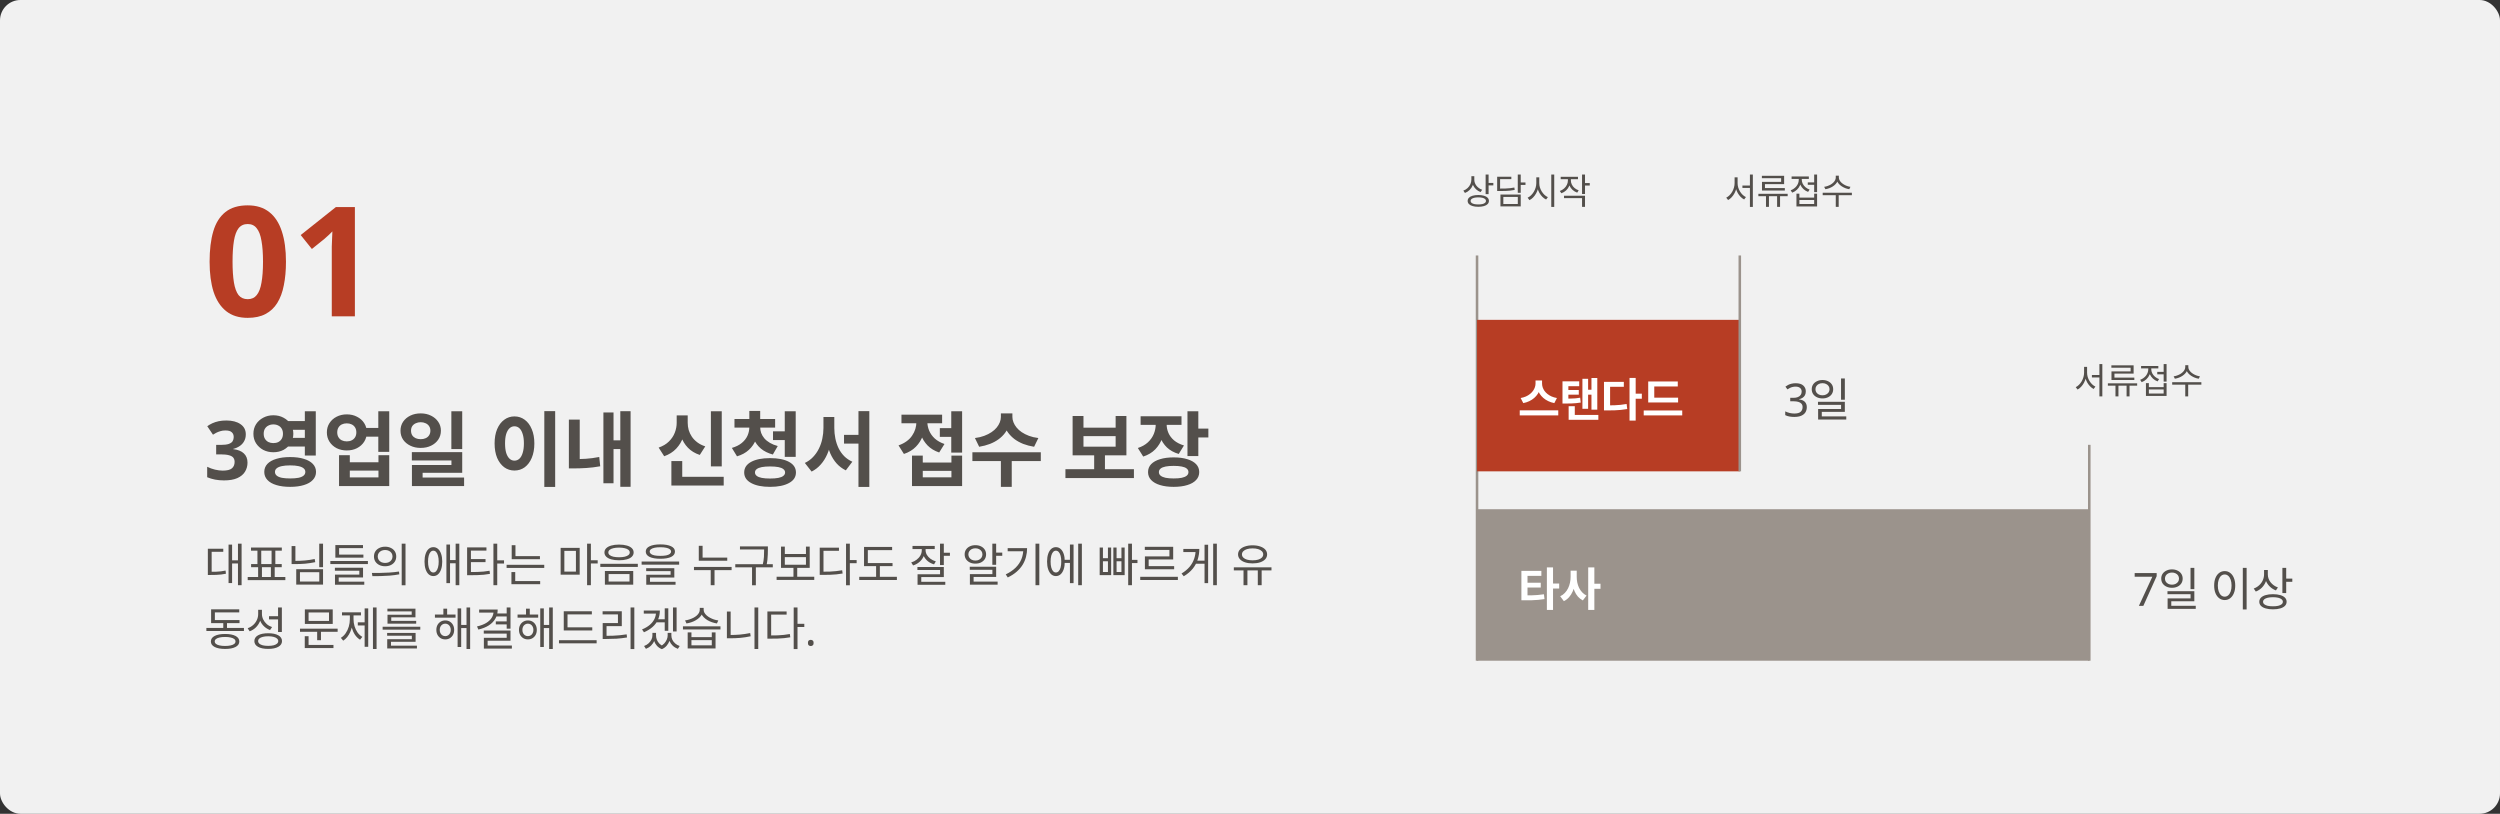 <svg width="980" height="319" viewBox="0 0 980 319" fill="none" xmlns="http://www.w3.org/2000/svg">
<rect x="0" y="0" width="980" height="319" fill="#333333" stroke="none"/>
<rect width="980" height="319" rx="8" fill="#F1F1F1"/>
<path d="M112.1 102.58C112.1 106.02 111.82 109.1 111.26 111.82C110.74 114.54 109.88 116.86 108.68 118.78C107.52 120.66 105.98 122.1 104.06 123.1C102.18 124.1 99.86 124.6 97.1 124.6C93.66 124.6 90.84 123.72 88.64 121.96C86.44 120.2 84.8 117.68 83.72 114.4C82.68 111.12 82.16 107.18 82.16 102.58C82.16 97.94 82.64 93.98 83.6 90.7C84.56 87.42 86.14 84.9 88.34 83.14C90.54 81.38 93.46 80.5 97.1 80.5C100.54 80.5 103.36 81.38 105.56 83.14C107.76 84.86 109.4 87.38 110.48 90.7C111.56 93.98 112.1 97.94 112.1 102.58ZM91.16 102.58C91.16 105.82 91.34 108.54 91.7 110.74C92.06 112.9 92.66 114.54 93.5 115.66C94.38 116.74 95.58 117.28 97.1 117.28C98.62 117.28 99.8 116.74 100.64 115.66C101.52 114.58 102.14 112.96 102.5 110.8C102.9 108.6 103.1 105.86 103.1 102.58C103.1 99.3 102.9 96.58 102.5 94.42C102.14 92.22 101.52 90.58 100.64 89.5C99.8 88.38 98.62 87.82 97.1 87.82C95.58 87.82 94.38 88.38 93.5 89.5C92.66 90.58 92.06 92.22 91.7 94.42C91.34 96.58 91.16 99.3 91.16 102.58ZM139.116 124H130.056V99.22C130.056 98.54 130.056 97.7 130.056 96.7C130.096 95.7 130.136 94.66 130.176 93.58C130.216 92.5 130.256 91.54 130.296 90.7C130.096 90.94 129.656 91.38 128.976 92.02C128.336 92.62 127.736 93.16 127.176 93.64L122.256 97.6L117.876 92.14L131.676 81.16H139.116V124Z" fill="#B73D24"/>
<path d="M96.352 170.272C96.352 171.317 96.128 172.224 95.68 172.992C95.253 173.76 94.667 174.389 93.92 174.88C93.195 175.371 92.363 175.733 91.424 175.968V176.064C93.259 176.277 94.645 176.832 95.584 177.728C96.544 178.624 97.024 179.829 97.024 181.344C97.024 182.667 96.693 183.861 96.032 184.928C95.392 185.973 94.389 186.805 93.024 187.424C91.68 188.021 89.941 188.32 87.808 188.32C86.549 188.32 85.376 188.213 84.288 188C83.2 187.787 82.176 187.477 81.216 187.072V182.976C82.197 183.467 83.221 183.84 84.288 184.096C85.376 184.352 86.379 184.48 87.296 184.48C89.024 184.48 90.229 184.181 90.912 183.584C91.616 182.987 91.968 182.144 91.968 181.056C91.968 180.416 91.808 179.883 91.488 179.456C91.168 179.008 90.603 178.677 89.792 178.464C89.003 178.229 87.893 178.112 86.464 178.112H84.736V174.4H86.496C87.904 174.4 88.971 174.272 89.696 174.016C90.443 173.739 90.944 173.376 91.2 172.928C91.477 172.459 91.616 171.925 91.616 171.328C91.616 170.517 91.36 169.888 90.848 169.44C90.357 168.971 89.525 168.736 88.352 168.736C87.627 168.736 86.965 168.832 86.368 169.024C85.771 169.195 85.227 169.408 84.736 169.664C84.267 169.92 83.851 170.165 83.488 170.4L81.248 167.072C81.845 166.645 82.507 166.261 83.232 165.92C83.979 165.579 84.8 165.312 85.696 165.12C86.592 164.928 87.595 164.832 88.704 164.832C91.051 164.832 92.907 165.312 94.272 166.272C95.659 167.211 96.352 168.544 96.352 170.272ZM112.073 165.056H120.841V168.48H112.073V165.056ZM112.073 171.648H120.841V175.04H112.073V171.648ZM107.145 162.784C108.638 162.784 109.971 163.104 111.145 163.744C112.318 164.363 113.246 165.216 113.929 166.304C114.633 167.392 114.985 168.64 114.985 170.048C114.985 171.435 114.633 172.672 113.929 173.76C113.246 174.848 112.318 175.712 111.145 176.352C109.971 176.971 108.638 177.28 107.145 177.28C105.694 177.28 104.371 176.971 103.177 176.352C102.003 175.712 101.065 174.848 100.361 173.76C99.678 172.672 99.337 171.435 99.337 170.048C99.337 168.64 99.678 167.392 100.361 166.304C101.065 165.216 102.003 164.363 103.177 163.744C104.371 163.104 105.694 162.784 107.145 162.784ZM107.145 166.368C106.441 166.368 105.801 166.517 105.225 166.816C104.649 167.093 104.19 167.509 103.849 168.064C103.529 168.597 103.369 169.259 103.369 170.048C103.369 170.795 103.529 171.445 103.849 172C104.19 172.555 104.649 172.981 105.225 173.28C105.801 173.557 106.441 173.696 107.145 173.696C107.891 173.696 108.542 173.557 109.097 173.28C109.673 172.981 110.121 172.555 110.441 172C110.761 171.445 110.921 170.795 110.921 170.048C110.921 169.259 110.761 168.597 110.441 168.064C110.121 167.509 109.673 167.093 109.097 166.816C108.542 166.517 107.891 166.368 107.145 166.368ZM119.497 161.216H123.785V178.56H119.497V161.216ZM113.737 179.168C115.827 179.168 117.619 179.403 119.113 179.872C120.627 180.32 121.801 180.981 122.633 181.856C123.465 182.731 123.881 183.776 123.881 184.992C123.881 186.208 123.465 187.253 122.633 188.128C121.801 189.024 120.627 189.696 119.113 190.144C117.619 190.613 115.827 190.848 113.737 190.848C111.646 190.848 109.843 190.613 108.329 190.144C106.814 189.696 105.641 189.024 104.809 188.128C103.998 187.253 103.593 186.208 103.593 184.992C103.593 183.776 103.998 182.731 104.809 181.856C105.641 180.981 106.814 180.32 108.329 179.872C109.843 179.403 111.646 179.168 113.737 179.168ZM113.737 182.432C112.457 182.432 111.369 182.528 110.473 182.72C109.577 182.912 108.905 183.2 108.457 183.584C108.009 183.947 107.785 184.416 107.785 184.992C107.785 185.568 108.009 186.048 108.457 186.432C108.905 186.816 109.577 187.104 110.473 187.296C111.369 187.467 112.457 187.552 113.737 187.552C115.038 187.552 116.126 187.467 117.001 187.296C117.897 187.104 118.569 186.816 119.017 186.432C119.465 186.048 119.689 185.568 119.689 184.992C119.689 184.416 119.465 183.947 119.017 183.584C118.569 183.2 117.897 182.912 117.001 182.72C116.126 182.528 115.038 182.432 113.737 182.432ZM142.758 167.744H150.182V171.168H142.758V167.744ZM135.942 162.432C137.435 162.432 138.769 162.741 139.942 163.36C141.137 163.957 142.075 164.789 142.758 165.856C143.441 166.901 143.782 168.117 143.782 169.504C143.782 170.869 143.441 172.085 142.758 173.152C142.075 174.219 141.137 175.061 139.942 175.68C138.769 176.277 137.435 176.576 135.942 176.576C134.47 176.576 133.137 176.277 131.942 175.68C130.769 175.061 129.841 174.219 129.158 173.152C128.475 172.085 128.134 170.869 128.134 169.504C128.134 168.117 128.475 166.901 129.158 165.856C129.841 164.789 130.769 163.957 131.942 163.36C133.137 162.741 134.47 162.432 135.942 162.432ZM135.942 165.952C135.217 165.952 134.566 166.091 133.99 166.368C133.435 166.645 132.998 167.051 132.678 167.584C132.358 168.117 132.198 168.757 132.198 169.504C132.198 170.229 132.358 170.859 132.678 171.392C132.998 171.925 133.435 172.331 133.99 172.608C134.566 172.885 135.217 173.024 135.942 173.024C136.667 173.024 137.307 172.885 137.862 172.608C138.438 172.331 138.886 171.925 139.206 171.392C139.526 170.859 139.686 170.229 139.686 169.504C139.686 168.757 139.526 168.117 139.206 167.584C138.886 167.051 138.438 166.645 137.862 166.368C137.307 166.091 136.667 165.952 135.942 165.952ZM148.294 161.216H152.582V177.12H148.294V161.216ZM132.902 178.432H137.126V181.216H148.358V178.432H152.582V190.528H132.902V178.432ZM137.126 184.48V187.136H148.358V184.48H137.126ZM164.9 162.048C166.436 162.048 167.79 162.347 168.964 162.944C170.158 163.52 171.097 164.32 171.78 165.344C172.484 166.347 172.836 167.509 172.836 168.832C172.836 170.155 172.484 171.328 171.78 172.352C171.097 173.355 170.158 174.144 168.964 174.72C167.79 175.296 166.436 175.584 164.9 175.584C163.406 175.584 162.062 175.296 160.868 174.72C159.673 174.144 158.724 173.355 158.02 172.352C157.337 171.328 156.996 170.155 156.996 168.832C156.996 167.509 157.337 166.336 158.02 165.312C158.724 164.288 159.673 163.488 160.868 162.912C162.062 162.336 163.406 162.048 164.9 162.048ZM164.932 165.504C164.206 165.504 163.556 165.643 162.98 165.92C162.404 166.176 161.945 166.549 161.604 167.04C161.284 167.531 161.124 168.128 161.124 168.832C161.124 169.536 161.284 170.144 161.604 170.656C161.945 171.147 162.393 171.52 162.948 171.776C163.524 172.032 164.185 172.16 164.932 172.16C165.657 172.16 166.297 172.032 166.852 171.776C167.428 171.52 167.876 171.147 168.196 170.656C168.537 170.144 168.708 169.536 168.708 168.832C168.708 168.128 168.537 167.531 168.196 167.04C167.876 166.549 167.428 166.176 166.852 165.92C166.276 165.643 165.636 165.504 164.932 165.504ZM176.932 161.216H181.188V176.032H176.932V161.216ZM161.444 177.248H181.188V185.344H165.668V188.96H161.476V182.272H176.964V180.512H161.444V177.248ZM161.476 187.2H181.924V190.528H161.476V187.2ZM213.37 161.152H217.626V190.88H213.37V161.152ZM201.658 163.232C203.172 163.232 204.516 163.669 205.69 164.544C206.863 165.397 207.78 166.624 208.442 168.224C209.124 169.803 209.466 171.669 209.466 173.824C209.466 176 209.124 177.888 208.442 179.488C207.78 181.067 206.863 182.293 205.69 183.168C204.516 184.021 203.172 184.448 201.658 184.448C200.164 184.448 198.831 184.021 197.658 183.168C196.484 182.293 195.556 181.067 194.874 179.488C194.212 177.888 193.882 176 193.882 173.824C193.882 171.669 194.212 169.803 194.874 168.224C195.556 166.624 196.484 165.397 197.658 164.544C198.831 163.669 200.164 163.232 201.658 163.232ZM201.658 167.104C200.932 167.104 200.292 167.36 199.738 167.872C199.183 168.384 198.746 169.141 198.426 170.144C198.127 171.125 197.978 172.352 197.978 173.824C197.978 175.275 198.127 176.512 198.426 177.536C198.746 178.539 199.183 179.296 199.738 179.808C200.292 180.32 200.932 180.576 201.658 180.576C202.404 180.576 203.055 180.32 203.61 179.808C204.164 179.296 204.591 178.539 204.89 177.536C205.21 176.512 205.37 175.275 205.37 173.824C205.37 172.352 205.21 171.125 204.89 170.144C204.591 169.141 204.164 168.384 203.61 167.872C203.055 167.36 202.404 167.104 201.658 167.104ZM243.159 161.184H247.191V190.816H243.159V161.184ZM239.287 172.608H244.215V176.032H239.287V172.608ZM236.535 161.696H240.503V189.44H236.535V161.696ZM222.999 164.48H227.255V181.6H222.999V164.48ZM222.999 179.968H225.047C226.476 179.968 228.012 179.925 229.655 179.84C231.319 179.733 233.068 179.499 234.903 179.136L235.287 182.784C233.367 183.125 231.554 183.349 229.847 183.456C228.14 183.563 226.54 183.616 225.047 183.616H222.999V179.968ZM278.669 161.216H282.925V182.816H278.669V161.216ZM263.181 186.912H283.693V190.336H263.181V186.912ZM263.181 180.736H267.437V188.672H263.181V180.736ZM265.261 162.848H268.781V165.728C268.781 167.648 268.472 169.483 267.853 171.232C267.256 172.981 266.338 174.517 265.101 175.84C263.864 177.163 262.285 178.165 260.365 178.848L258.189 175.456C259.853 174.88 261.197 174.08 262.221 173.056C263.266 172.032 264.034 170.88 264.525 169.6C265.016 168.32 265.261 167.029 265.261 165.728V162.848ZM266.125 162.848H269.581V165.728C269.581 166.688 269.709 167.637 269.965 168.576C270.242 169.493 270.658 170.368 271.213 171.2C271.768 172.011 272.482 172.747 273.357 173.408C274.232 174.069 275.266 174.592 276.461 174.976L274.317 178.336C272.44 177.717 270.893 176.779 269.677 175.52C268.461 174.261 267.565 172.789 266.989 171.104C266.413 169.419 266.125 167.627 266.125 165.728V162.848ZM293.739 166.4H297.195V167.456C297.195 169.184 296.896 170.816 296.299 172.352C295.701 173.888 294.784 175.221 293.547 176.352C292.331 177.483 290.784 178.325 288.907 178.88L286.891 175.584C288.491 175.115 289.792 174.464 290.795 173.632C291.819 172.779 292.565 171.819 293.035 170.752C293.504 169.664 293.739 168.565 293.739 167.456V166.4ZM294.539 166.4H297.995V167.456C297.995 168.224 298.123 168.981 298.379 169.728C298.656 170.475 299.072 171.179 299.627 171.84C300.203 172.501 300.928 173.088 301.803 173.6C302.677 174.112 303.701 174.528 304.875 174.848L302.955 178.176C301.077 177.664 299.509 176.885 298.251 175.84C297.013 174.773 296.085 173.515 295.467 172.064C294.848 170.613 294.539 169.077 294.539 167.456V166.4ZM287.915 164.256H303.851V167.616H287.915V164.256ZM293.739 161.088H297.995V165.6H293.739V161.088ZM303.019 169.088H308.651V172.512H303.019V169.088ZM307.627 161.216H311.915V179.104H307.627V161.216ZM301.867 179.584C305.003 179.584 307.477 180.075 309.291 181.056C311.104 182.037 312.011 183.424 312.011 185.216C312.011 186.987 311.104 188.363 309.291 189.344C307.477 190.347 305.003 190.848 301.867 190.848C298.731 190.848 296.256 190.347 294.443 189.344C292.629 188.363 291.723 186.987 291.723 185.216C291.723 183.424 292.629 182.037 294.443 181.056C296.256 180.075 298.731 179.584 301.867 179.584ZM301.867 182.848C300.587 182.848 299.499 182.933 298.603 183.104C297.728 183.275 297.067 183.541 296.619 183.904C296.171 184.245 295.947 184.683 295.947 185.216C295.947 185.728 296.171 186.165 296.619 186.528C297.067 186.891 297.728 187.157 298.603 187.328C299.499 187.499 300.587 187.584 301.867 187.584C303.168 187.584 304.256 187.499 305.131 187.328C306.005 187.157 306.656 186.891 307.083 186.528C307.531 186.165 307.755 185.728 307.755 185.216C307.755 184.683 307.531 184.245 307.083 183.904C306.656 183.541 306.005 183.275 305.131 183.104C304.256 182.933 303.168 182.848 301.867 182.848ZM330.856 170.464H338.664V173.888H330.856V170.464ZM322.792 163.456H326.216V167.776C326.216 169.632 326.056 171.435 325.736 173.184C325.416 174.933 324.925 176.565 324.264 178.08C323.603 179.595 322.76 180.928 321.736 182.08C320.733 183.232 319.539 184.16 318.152 184.864L315.496 181.472C316.755 180.875 317.832 180.096 318.728 179.136C319.645 178.176 320.403 177.088 321 175.872C321.619 174.635 322.067 173.333 322.344 171.968C322.643 170.581 322.792 169.184 322.792 167.776V163.456ZM323.656 163.456H327.048V167.776C327.048 169.163 327.187 170.539 327.464 171.904C327.741 173.248 328.157 174.507 328.712 175.68C329.288 176.853 330.024 177.899 330.92 178.816C331.816 179.712 332.883 180.437 334.12 180.992L331.56 184.384C330.173 183.701 328.979 182.805 327.976 181.696C326.973 180.565 326.152 179.275 325.512 177.824C324.893 176.373 324.424 174.795 324.104 173.088C323.805 171.381 323.656 169.611 323.656 167.776V163.456ZM336.52 161.152H340.776V190.88H336.52V161.152ZM368.414 167.84H374.014V171.264H368.414V167.84ZM372.894 161.216H377.15V177.408H372.894V161.216ZM357.502 178.592H361.726V181.312H372.958V178.592H377.15V190.528H357.502V178.592ZM361.726 184.576V187.104H372.958V184.576H361.726ZM359.23 163.488H362.686V165.376C362.686 167.232 362.387 169.003 361.79 170.688C361.193 172.373 360.275 173.845 359.038 175.104C357.822 176.363 356.254 177.312 354.334 177.952L352.222 174.592C353.438 174.165 354.483 173.632 355.358 172.992C356.254 172.352 356.979 171.616 357.534 170.784C358.11 169.952 358.537 169.077 358.814 168.16C359.091 167.243 359.23 166.315 359.23 165.376V163.488ZM360.126 163.488H363.518V165.344C363.518 166.496 363.753 167.648 364.222 168.8C364.691 169.931 365.417 170.955 366.398 171.872C367.401 172.789 368.681 173.515 370.238 174.048L368.158 177.376C366.323 176.757 364.809 175.84 363.614 174.624C362.441 173.408 361.566 172 360.99 170.4C360.414 168.8 360.126 167.115 360.126 165.344V163.488ZM353.374 162.56H369.31V165.92H353.374V162.56ZM392.347 162.048H396.059V163.456C396.059 164.587 395.878 165.685 395.515 166.752C395.174 167.797 394.662 168.779 393.979 169.696C393.297 170.613 392.465 171.435 391.483 172.16C390.502 172.885 389.361 173.504 388.059 174.016C386.779 174.507 385.371 174.88 383.835 175.136L382.171 171.712C383.537 171.541 384.753 171.253 385.819 170.848C386.907 170.443 387.857 169.963 388.667 169.408C389.499 168.853 390.182 168.245 390.715 167.584C391.249 166.923 391.654 166.24 391.931 165.536C392.209 164.832 392.347 164.139 392.347 163.456V162.048ZM393.147 162.048H396.859V163.456C396.859 164.139 396.998 164.832 397.275 165.536C397.553 166.24 397.958 166.923 398.491 167.584C399.025 168.245 399.697 168.853 400.507 169.408C401.339 169.963 402.289 170.443 403.355 170.848C404.443 171.253 405.67 171.541 407.035 171.712L405.371 175.136C403.814 174.88 402.395 174.507 401.115 174.016C399.835 173.504 398.705 172.885 397.723 172.16C396.742 171.413 395.91 170.581 395.227 169.664C394.545 168.747 394.022 167.765 393.659 166.72C393.318 165.675 393.147 164.587 393.147 163.456V162.048ZM392.347 179.968H396.603V190.848H392.347V179.968ZM381.179 177.28H407.995V180.736H381.179V177.28ZM417.649 183.936H444.497V187.392H417.649V183.936ZM428.913 177.6H433.137V184.768H428.913V177.6ZM420.465 163.072H424.721V167.648H437.329V163.072H441.553V178.496H420.465V163.072ZM424.721 170.976V175.104H437.329V170.976H424.721ZM453.039 164.512H456.527V166.368C456.527 168.245 456.218 170.027 455.599 171.712C455.002 173.397 454.084 174.88 452.847 176.16C451.61 177.419 450.042 178.357 448.143 178.976L446.031 175.616C447.652 175.083 448.975 174.336 449.999 173.376C451.044 172.395 451.812 171.296 452.303 170.08C452.794 168.843 453.039 167.605 453.039 166.368V164.512ZM453.903 164.512H457.327V166.368C457.327 167.52 457.562 168.64 458.031 169.728C458.5 170.795 459.226 171.755 460.207 172.608C461.21 173.461 462.511 174.133 464.111 174.624L462.063 177.952C460.186 177.397 458.639 176.544 457.423 175.392C456.228 174.219 455.343 172.864 454.767 171.328C454.191 169.771 453.903 168.117 453.903 166.368V164.512ZM447.119 163.168H463.151V166.56H447.119V163.168ZM465.487 161.216H469.743V178.784H465.487V161.216ZM468.591 168H473.679V171.488H468.591V168ZM460.079 179.296C462.148 179.296 463.93 179.531 465.423 180C466.916 180.448 468.068 181.099 468.879 181.952C469.69 182.805 470.095 183.84 470.095 185.056C470.095 186.272 469.69 187.307 468.879 188.16C468.068 189.035 466.916 189.696 465.423 190.144C463.93 190.613 462.148 190.848 460.079 190.848C458.031 190.848 456.25 190.613 454.735 190.144C453.242 189.696 452.079 189.035 451.247 188.16C450.436 187.307 450.031 186.272 450.031 185.056C450.031 183.84 450.436 182.805 451.247 181.952C452.079 181.099 453.242 180.448 454.735 180C456.25 179.531 458.031 179.296 460.079 179.296ZM460.079 182.624C458.82 182.624 457.764 182.709 456.911 182.88C456.058 183.051 455.407 183.317 454.959 183.68C454.511 184.043 454.287 184.501 454.287 185.056C454.287 185.632 454.511 186.101 454.959 186.464C455.407 186.827 456.058 187.104 456.911 187.296C457.764 187.467 458.82 187.552 460.079 187.552C461.338 187.552 462.394 187.467 463.247 187.296C464.122 187.104 464.772 186.827 465.199 186.464C465.647 186.101 465.871 185.632 465.871 185.056C465.871 184.501 465.647 184.043 465.199 183.68C464.772 183.317 464.122 183.051 463.247 182.88C462.394 182.709 461.338 182.624 460.079 182.624Z" fill="#534F4B"/>
<path d="M93.284 213.114H94.706V229.404H93.284V213.114ZM90.53 219.648H93.662V220.872H90.53V219.648ZM89.594 213.474H90.98V228.558H89.594V213.474ZM81.476 224.13H82.538C83.342 224.13 84.068 224.124 84.716 224.112C85.376 224.088 86 224.04 86.588 223.968C87.188 223.896 87.8 223.794 88.424 223.662L88.568 224.904C87.92 225.036 87.29 225.138 86.678 225.21C86.078 225.282 85.442 225.33 84.77 225.354C84.11 225.378 83.366 225.39 82.538 225.39H81.476V224.13ZM81.476 215.094H87.524V216.318H82.97V224.706H81.476V215.094ZM101.185 221.934H102.679V226.578H101.185V221.934ZM106.189 221.952H107.683V226.596H106.189V221.952ZM97.099 226.182H111.859V227.424H97.099V226.182ZM98.395 214.626H110.473V215.85H98.395V214.626ZM98.431 221.124H110.437V222.348H98.431V221.124ZM100.915 215.616H102.409V221.376H100.915V215.616ZM106.459 215.616H107.935V221.376H106.459V215.616ZM125.141 213.114H126.635V222.33H125.141V213.114ZM114.305 214.068H115.799V220.692H114.305V214.068ZM114.305 219.864H115.619C116.987 219.864 118.295 219.81 119.543 219.702C120.791 219.594 122.063 219.402 123.359 219.126L123.575 220.368C122.231 220.644 120.923 220.842 119.651 220.962C118.379 221.07 117.035 221.124 115.619 221.124H114.305V219.864ZM116.123 223.122H126.635V229.17H116.123V223.122ZM125.159 224.31H117.581V227.964H125.159V224.31ZM129.496 219.918H144.22V221.124H129.496V219.918ZM131.458 217.398H142.456V218.604H131.458V217.398ZM131.458 213.654H142.294V214.86H132.934V218.352H131.458V213.654ZM131.278 222.546H142.312V226.362H132.772V228.414H131.314V225.246H140.854V223.716H131.278V222.546ZM131.314 228.018H142.798V229.206H131.314V228.018ZM150.968 214.302C151.82 214.302 152.57 214.464 153.218 214.788C153.878 215.1 154.394 215.544 154.766 216.12C155.138 216.696 155.324 217.368 155.324 218.136C155.324 218.892 155.138 219.564 154.766 220.152C154.394 220.728 153.878 221.178 153.218 221.502C152.57 221.814 151.82 221.97 150.968 221.97C150.128 221.97 149.378 221.814 148.718 221.502C148.058 221.178 147.536 220.728 147.152 220.152C146.78 219.564 146.594 218.892 146.594 218.136C146.594 217.368 146.78 216.696 147.152 216.12C147.536 215.544 148.058 215.1 148.718 214.788C149.378 214.464 150.128 214.302 150.968 214.302ZM150.968 215.598C150.416 215.598 149.918 215.706 149.474 215.922C149.042 216.126 148.7 216.42 148.448 216.804C148.196 217.188 148.07 217.632 148.07 218.136C148.07 218.64 148.196 219.084 148.448 219.468C148.7 219.852 149.042 220.152 149.474 220.368C149.918 220.572 150.416 220.674 150.968 220.674C151.532 220.674 152.03 220.572 152.462 220.368C152.894 220.152 153.236 219.852 153.488 219.468C153.74 219.084 153.866 218.64 153.866 218.136C153.866 217.632 153.74 217.188 153.488 216.804C153.236 216.42 152.894 216.126 152.462 215.922C152.03 215.706 151.532 215.598 150.968 215.598ZM157.466 213.114H158.96V229.422H157.466V213.114ZM145.982 225.858L145.784 224.598C146.78 224.598 147.872 224.592 149.06 224.58C150.248 224.556 151.472 224.508 152.732 224.436C154.004 224.352 155.228 224.22 156.404 224.04L156.53 225.138C155.306 225.366 154.064 225.534 152.804 225.642C151.556 225.738 150.35 225.798 149.186 225.822C148.022 225.846 146.954 225.858 145.982 225.858ZM169.863 214.482C170.571 214.482 171.183 214.71 171.699 215.166C172.227 215.622 172.635 216.276 172.923 217.128C173.211 217.98 173.355 218.982 173.355 220.134C173.355 221.298 173.211 222.306 172.923 223.158C172.635 224.01 172.227 224.67 171.699 225.138C171.183 225.594 170.571 225.822 169.863 225.822C169.179 225.822 168.573 225.594 168.045 225.138C167.529 224.67 167.127 224.01 166.839 223.158C166.551 222.306 166.407 221.298 166.407 220.134C166.407 218.982 166.551 217.98 166.839 217.128C167.127 216.276 167.529 215.622 168.045 215.166C168.573 214.71 169.179 214.482 169.863 214.482ZM169.863 215.868C169.443 215.868 169.077 216.042 168.765 216.39C168.453 216.738 168.213 217.23 168.045 217.866C167.877 218.502 167.793 219.258 167.793 220.134C167.793 221.01 167.877 221.772 168.045 222.42C168.213 223.056 168.453 223.548 168.765 223.896C169.077 224.244 169.443 224.418 169.863 224.418C170.295 224.418 170.667 224.244 170.979 223.896C171.291 223.548 171.531 223.056 171.699 222.42C171.879 221.772 171.969 221.01 171.969 220.134C171.969 219.258 171.879 218.502 171.699 217.866C171.531 217.23 171.291 216.738 170.979 216.39C170.667 216.042 170.295 215.868 169.863 215.868ZM178.611 213.114H180.051V229.404H178.611V213.114ZM176.019 219.558H179.151V220.8H176.019V219.558ZM174.993 213.456H176.415V228.576H174.993V213.456ZM183.109 224.238H184.387C185.383 224.238 186.295 224.226 187.123 224.202C187.951 224.178 188.749 224.13 189.517 224.058C190.297 223.986 191.095 223.878 191.911 223.734L192.055 224.958C191.227 225.102 190.417 225.216 189.625 225.3C188.833 225.372 188.011 225.42 187.159 225.444C186.319 225.468 185.395 225.48 184.387 225.48H183.109V224.238ZM183.109 214.59H190.687V215.832H184.603V224.67H183.109V214.59ZM184.225 219.162H190.327V220.368H184.225V219.162ZM193.423 213.114H194.917V229.404H193.423V213.114ZM194.575 219.648H197.581V220.908H194.575V219.648ZM200.586 218.01H211.656V219.216H200.586V218.01ZM198.588 221.394H213.348V222.618H198.588V221.394ZM200.586 213.708H202.062V218.622H200.586V213.708ZM200.478 227.784H211.746V229.008H200.478V227.784ZM200.478 224.256H201.972V228.108H200.478V224.256ZM219.768 214.752H227.238V225.264H219.768V214.752ZM225.762 215.94H221.226V224.058H225.762V215.94ZM230.136 213.114H231.63V229.404H230.136V213.114ZM231.288 219.612H234.294V220.872H231.288V219.612ZM242.663 213.474C243.839 213.474 244.853 213.6 245.705 213.852C246.569 214.092 247.229 214.44 247.685 214.896C248.153 215.352 248.387 215.91 248.387 216.57C248.387 217.206 248.153 217.758 247.685 218.226C247.229 218.682 246.569 219.03 245.705 219.27C244.853 219.51 243.839 219.63 242.663 219.63C241.499 219.63 240.485 219.51 239.621 219.27C238.769 219.03 238.109 218.682 237.641 218.226C237.173 217.758 236.939 217.206 236.939 216.57C236.939 215.91 237.173 215.352 237.641 214.896C238.109 214.44 238.769 214.092 239.621 213.852C240.485 213.6 241.499 213.474 242.663 213.474ZM242.663 214.662C241.811 214.662 241.067 214.74 240.431 214.896C239.807 215.04 239.321 215.256 238.973 215.544C238.637 215.82 238.469 216.162 238.469 216.57C238.469 216.954 238.637 217.29 238.973 217.578C239.321 217.854 239.807 218.07 240.431 218.226C241.067 218.37 241.811 218.442 242.663 218.442C243.527 218.442 244.271 218.37 244.895 218.226C245.531 218.07 246.017 217.854 246.353 217.578C246.689 217.29 246.857 216.954 246.857 216.57C246.857 216.162 246.689 215.82 246.353 215.544C246.017 215.256 245.531 215.04 244.895 214.896C244.271 214.74 243.527 214.662 242.663 214.662ZM237.119 223.824H248.225V229.188H237.119V223.824ZM246.767 225.03H238.577V227.964H246.767V225.03ZM235.319 221.016H250.025V222.24H235.319V221.016ZM258.861 213.402C260.661 213.402 262.065 213.648 263.073 214.14C264.081 214.62 264.585 215.31 264.585 216.21C264.585 217.122 264.081 217.824 263.073 218.316C262.065 218.796 260.661 219.036 258.861 219.036C257.073 219.036 255.669 218.796 254.649 218.316C253.641 217.824 253.137 217.122 253.137 216.21C253.137 215.31 253.641 214.62 254.649 214.14C255.669 213.648 257.073 213.402 258.861 213.402ZM258.861 214.518C257.985 214.518 257.235 214.584 256.611 214.716C255.987 214.848 255.507 215.04 255.171 215.292C254.847 215.544 254.685 215.85 254.685 216.21C254.685 216.57 254.847 216.882 255.171 217.146C255.507 217.398 255.987 217.59 256.611 217.722C257.235 217.842 257.985 217.902 258.861 217.902C259.749 217.902 260.505 217.842 261.129 217.722C261.753 217.59 262.227 217.398 262.551 217.146C262.887 216.882 263.055 216.57 263.055 216.21C263.055 215.85 262.887 215.544 262.551 215.292C262.227 215.04 261.753 214.848 261.129 214.716C260.505 214.584 259.749 214.518 258.861 214.518ZM251.517 220.134H266.223V221.34H251.517V220.134ZM253.299 222.726H264.333V226.398H254.793V228.36H253.335V225.3H262.875V223.878H253.299V222.726ZM253.335 228.054H264.819V229.224H253.335V228.054ZM273.922 218.586H285.082V219.81H273.922V218.586ZM272.032 222.24H286.792V223.482H272.032V222.24ZM278.602 222.906H280.096V229.404H278.602V222.906ZM273.922 213.942H275.416V219.18H273.922V213.942ZM290.066 214.176H300.254V215.382H290.066V214.176ZM288.23 221.16H302.936V222.402H288.23V221.16ZM294.8 221.988H296.294V229.422H294.8V221.988ZM299.534 214.176H301.01V215.598C301.01 216.162 300.998 216.756 300.974 217.38C300.962 218.004 300.914 218.694 300.83 219.45C300.746 220.194 300.602 221.022 300.398 221.934L298.904 221.736C299.228 220.428 299.414 219.282 299.462 218.298C299.51 217.314 299.534 216.414 299.534 215.598V214.176ZM304.429 226.092H319.189V227.334H304.429V226.092ZM311.035 222.186H312.511V226.452H311.035V222.186ZM306.157 214.266H307.651V217.164H315.931V214.266H317.407V222.6H306.157V214.266ZM307.651 218.388V221.376H315.931V218.388H307.651ZM331.644 213.114H333.138V229.422H331.644V213.114ZM332.796 219.54H335.802V220.782H332.796V219.54ZM321.33 224.094H322.608C323.604 224.094 324.516 224.082 325.344 224.058C326.184 224.022 326.988 223.962 327.756 223.878C328.536 223.794 329.328 223.68 330.132 223.536L330.312 224.814C329.472 224.958 328.656 225.072 327.864 225.156C327.084 225.24 326.268 225.294 325.416 225.318C324.564 225.342 323.628 225.354 322.608 225.354H321.33V224.094ZM321.33 214.698H328.872V215.922H322.806V224.67H321.33V214.698ZM338.698 220.728H349.876V221.934H338.698V220.728ZM336.826 226.11H351.586V227.352H336.826V226.11ZM343.432 221.25H344.908V226.596H343.432V221.25ZM338.698 214.41H349.714V215.652H340.192V221.268H338.698V214.41ZM361.337 214.392H362.543V215.688C362.543 216.624 362.351 217.488 361.967 218.28C361.583 219.072 361.043 219.762 360.347 220.35C359.663 220.926 358.859 221.358 357.935 221.646L357.197 220.476C358.025 220.224 358.745 219.858 359.357 219.378C359.981 218.898 360.467 218.34 360.815 217.704C361.163 217.068 361.337 216.396 361.337 215.688V214.392ZM361.607 214.392H362.831V215.67C362.831 216.306 362.999 216.918 363.335 217.506C363.671 218.082 364.139 218.592 364.739 219.036C365.339 219.48 366.041 219.822 366.845 220.062L366.143 221.232C365.231 220.968 364.433 220.566 363.749 220.026C363.077 219.474 362.549 218.826 362.165 218.082C361.793 217.338 361.607 216.534 361.607 215.67V214.392ZM357.701 214.014H366.413V215.238H357.701V214.014ZM368.483 213.114H369.977V221.502H368.483V213.114ZM369.311 216.66H372.371V217.884H369.311V216.66ZM359.627 222.276H369.977V226.218H361.139V228.72H359.681V225.102H368.501V223.446H359.627V222.276ZM359.681 228.072H370.553V229.242H359.681V228.072ZM388.997 213.114H390.491V221.394H388.997V213.114ZM389.825 216.624H392.885V217.866H389.825V216.624ZM380.141 222.168H390.491V226.164H381.653V228.612H380.195V225.048H389.015V223.356H380.141V222.168ZM380.195 227.982H391.067V229.188H380.195V227.982ZM382.355 213.708C383.171 213.708 383.891 213.858 384.515 214.158C385.151 214.458 385.649 214.884 386.009 215.436C386.369 215.976 386.549 216.606 386.549 217.326C386.549 218.034 386.369 218.664 386.009 219.216C385.649 219.756 385.151 220.182 384.515 220.494C383.891 220.794 383.171 220.944 382.355 220.944C381.551 220.944 380.831 220.794 380.195 220.494C379.559 220.182 379.055 219.756 378.683 219.216C378.323 218.664 378.143 218.028 378.143 217.308C378.143 216.6 378.323 215.976 378.683 215.436C379.055 214.884 379.559 214.458 380.195 214.158C380.831 213.858 381.551 213.708 382.355 213.708ZM382.355 214.932C381.827 214.932 381.353 215.034 380.933 215.238C380.525 215.442 380.201 215.724 379.961 216.084C379.721 216.432 379.601 216.846 379.601 217.326C379.601 217.794 379.721 218.208 379.961 218.568C380.201 218.928 380.525 219.216 380.933 219.432C381.353 219.636 381.827 219.738 382.355 219.738C382.883 219.738 383.351 219.636 383.759 219.432C384.179 219.216 384.509 218.928 384.749 218.568C384.989 218.208 385.109 217.794 385.109 217.326C385.109 216.846 384.989 216.432 384.749 216.084C384.509 215.724 384.179 215.442 383.759 215.238C383.351 215.034 382.883 214.932 382.355 214.932ZM405.916 213.114H407.41V229.404H405.916V213.114ZM401.146 214.878H402.622C402.622 216.054 402.478 217.188 402.19 218.28C401.914 219.372 401.476 220.41 400.876 221.394C400.276 222.366 399.496 223.272 398.536 224.112C397.576 224.952 396.412 225.702 395.044 226.362L394.252 225.156C395.824 224.4 397.12 223.518 398.14 222.51C399.16 221.502 399.916 220.38 400.408 219.144C400.9 217.896 401.146 216.552 401.146 215.112V214.878ZM395.008 214.878H401.776V216.084H395.008V214.878ZM416.858 219.45H419.918V220.674H416.858V219.45ZM422.654 213.114H424.094V229.404H422.654V213.114ZM419.414 213.456H420.836V228.576H419.414V213.456ZM413.906 214.482C414.614 214.482 415.226 214.71 415.742 215.166C416.27 215.622 416.678 216.276 416.966 217.128C417.254 217.98 417.398 218.982 417.398 220.134C417.398 221.298 417.254 222.306 416.966 223.158C416.678 224.01 416.27 224.67 415.742 225.138C415.226 225.594 414.614 225.822 413.906 225.822C413.222 225.822 412.616 225.594 412.088 225.138C411.572 224.67 411.17 224.01 410.882 223.158C410.594 222.306 410.45 221.298 410.45 220.134C410.45 218.982 410.594 217.98 410.882 217.128C411.17 216.276 411.572 215.622 412.088 215.166C412.616 214.71 413.222 214.482 413.906 214.482ZM413.906 215.868C413.486 215.868 413.12 216.042 412.808 216.39C412.496 216.738 412.256 217.23 412.088 217.866C411.92 218.502 411.836 219.258 411.836 220.134C411.836 221.01 411.92 221.772 412.088 222.42C412.256 223.056 412.496 223.548 412.808 223.896C413.12 224.244 413.486 224.418 413.906 224.418C414.338 224.418 414.71 224.244 415.022 223.896C415.346 223.548 415.592 223.056 415.76 222.42C415.928 221.772 416.012 221.01 416.012 220.134C416.012 219.258 415.928 218.502 415.76 217.866C415.592 217.23 415.346 216.738 415.022 216.39C414.71 216.042 414.338 215.868 413.906 215.868ZM442.251 213.114H443.727V229.404H442.251V213.114ZM442.881 219.468H445.887V220.728H442.881V219.468ZM431.073 214.626H432.351V218.802H434.313V214.626H435.573V225.462H431.073V214.626ZM432.351 220.008V224.22H434.313V220.008H432.351ZM436.437 214.626H437.697V218.802H439.605V214.626H440.865V225.462H436.437V214.626ZM437.697 220.008V224.22H439.605V220.008H437.697ZM446.965 226.11H461.725V227.352H446.965V226.11ZM448.765 214.356H459.889V219.306H450.277V222.546H448.801V218.1H458.413V215.58H448.765V214.356ZM448.801 221.934H460.267V223.14H448.801V221.934ZM475.566 213.114H477.006V229.404H475.566V213.114ZM468.492 219.774H472.596V220.98H468.492V219.774ZM472.182 213.546H473.586V228.576H472.182V213.546ZM468.69 215.184H470.13C470.13 216.6 469.926 217.962 469.518 219.27C469.122 220.566 468.474 221.778 467.574 222.906C466.674 224.022 465.492 225.018 464.028 225.894L463.164 224.814C464.436 224.046 465.48 223.182 466.296 222.222C467.112 221.25 467.712 220.2 468.096 219.072C468.492 217.932 468.69 216.726 468.69 215.454V215.184ZM463.866 215.184H469.248V216.408H463.866V215.184ZM487.458 223.194H488.988V229.404H487.458V223.194ZM493.056 223.194H494.568V229.404H493.056V223.194ZM483.66 222.384H498.42V223.608H483.66V222.384ZM491.004 213.762C492.144 213.762 493.14 213.912 493.992 214.212C494.844 214.5 495.51 214.908 495.99 215.436C496.47 215.964 496.71 216.594 496.71 217.326C496.71 218.034 496.47 218.658 495.99 219.198C495.51 219.726 494.844 220.134 493.992 220.422C493.14 220.71 492.144 220.854 491.004 220.854C489.888 220.854 488.898 220.71 488.034 220.422C487.182 220.134 486.516 219.726 486.036 219.198C485.556 218.658 485.316 218.034 485.316 217.326C485.316 216.594 485.556 215.964 486.036 215.436C486.516 214.908 487.182 214.5 488.034 214.212C488.898 213.912 489.888 213.762 491.004 213.762ZM491.004 214.968C490.188 214.968 489.462 215.064 488.826 215.256C488.202 215.448 487.716 215.724 487.368 216.084C487.02 216.432 486.846 216.846 486.846 217.326C486.846 217.794 487.02 218.208 487.368 218.568C487.716 218.916 488.202 219.186 488.826 219.378C489.462 219.558 490.188 219.648 491.004 219.648C491.844 219.648 492.576 219.558 493.2 219.378C493.824 219.186 494.31 218.916 494.658 218.568C495.006 218.208 495.18 217.794 495.18 217.326C495.18 216.846 495.006 216.432 494.658 216.084C494.31 215.724 493.824 215.448 493.2 215.256C492.576 215.064 491.844 214.968 491.004 214.968ZM80.9 246.142H95.624V247.348H80.9V246.142ZM87.524 243.532H88.982V246.646H87.524V243.532ZM82.754 243.064H93.896V244.27H82.754V243.064ZM82.754 238.87H93.788V240.058H84.23V243.784H82.754V238.87ZM88.244 248.518C89.984 248.518 91.346 248.776 92.33 249.292C93.314 249.796 93.806 250.516 93.806 251.452C93.806 252.388 93.314 253.108 92.33 253.612C91.346 254.128 89.984 254.386 88.244 254.386C86.504 254.386 85.136 254.128 84.14 253.612C83.156 253.108 82.664 252.388 82.664 251.452C82.664 250.516 83.156 249.796 84.14 249.292C85.136 248.776 86.504 248.518 88.244 248.518ZM88.226 249.688C87.386 249.688 86.66 249.76 86.048 249.904C85.448 250.036 84.986 250.234 84.662 250.498C84.338 250.75 84.176 251.068 84.176 251.452C84.176 251.824 84.338 252.142 84.662 252.406C84.986 252.67 85.448 252.868 86.048 253C86.66 253.144 87.386 253.216 88.226 253.216C89.09 253.216 89.822 253.144 90.422 253C91.034 252.868 91.502 252.67 91.826 252.406C92.15 252.142 92.312 251.824 92.312 251.452C92.312 251.068 92.15 250.75 91.826 250.498C91.502 250.234 91.034 250.036 90.422 249.904C89.822 249.76 89.09 249.688 88.226 249.688ZM101.203 239.032H102.445V240.706C102.445 241.762 102.253 242.734 101.869 243.622C101.497 244.51 100.969 245.29 100.285 245.962C99.613 246.622 98.809 247.126 97.873 247.474L97.081 246.268C97.921 245.968 98.647 245.542 99.259 244.99C99.871 244.438 100.345 243.796 100.681 243.064C101.029 242.32 101.203 241.534 101.203 240.706V239.032ZM101.473 239.032H102.679V240.652C102.679 241.42 102.847 242.146 103.183 242.83C103.519 243.514 103.981 244.12 104.569 244.648C105.169 245.164 105.865 245.554 106.657 245.818L105.847 246.988C104.971 246.652 104.203 246.178 103.543 245.566C102.883 244.954 102.373 244.228 102.013 243.388C101.653 242.548 101.473 241.636 101.473 240.652V239.032ZM108.997 238.114H110.491V247.744H108.997V238.114ZM105.127 248.23C106.807 248.23 108.127 248.5 109.087 249.04C110.059 249.58 110.545 250.336 110.545 251.308C110.545 252.268 110.059 253.018 109.087 253.558C108.127 254.098 106.807 254.368 105.127 254.368C103.447 254.368 102.121 254.098 101.149 253.558C100.189 253.018 99.709 252.268 99.709 251.308C99.709 250.336 100.189 249.58 101.149 249.04C102.121 248.5 103.447 248.23 105.127 248.23ZM105.127 249.418C104.311 249.418 103.609 249.496 103.021 249.652C102.433 249.796 101.977 250.012 101.653 250.3C101.341 250.576 101.185 250.912 101.185 251.308C101.185 251.692 101.341 252.028 101.653 252.316C101.977 252.592 102.433 252.808 103.021 252.964C103.609 253.108 104.311 253.18 105.127 253.18C105.955 253.18 106.657 253.108 107.233 252.964C107.821 252.808 108.271 252.592 108.583 252.316C108.907 252.028 109.069 251.692 109.069 251.308C109.069 250.912 108.907 250.576 108.583 250.3C108.271 250.012 107.821 249.796 107.233 249.652C106.657 249.496 105.955 249.418 105.127 249.418ZM105.451 241.552H109.303V242.794H105.451V241.552ZM117.595 246.43H132.355V247.654H117.595V246.43ZM124.327 247.204H125.821V250.948H124.327V247.204ZM119.503 238.888H130.429V244.594H119.503V238.888ZM128.971 240.076H120.961V243.406H128.971V240.076ZM119.467 252.82H130.717V254.044H119.467V252.82ZM119.467 249.382H120.961V253.234H119.467V249.382ZM146.196 238.114H147.618V254.404H146.196V238.114ZM140.256 243.964H143.388V245.188H140.256V243.964ZM142.938 238.492H144.342V253.558H142.938V238.492ZM137.142 240.652H138.294V242.722C138.294 243.61 138.21 244.48 138.042 245.332C137.874 246.172 137.628 246.964 137.304 247.708C136.98 248.44 136.584 249.106 136.116 249.706C135.648 250.294 135.12 250.774 134.532 251.146L133.614 250.03C134.37 249.574 135.006 248.962 135.522 248.194C136.05 247.426 136.452 246.568 136.728 245.62C137.004 244.672 137.142 243.706 137.142 242.722V240.652ZM137.448 240.652H138.582V242.722C138.582 243.658 138.714 244.576 138.978 245.476C139.254 246.376 139.644 247.192 140.148 247.924C140.664 248.644 141.294 249.22 142.038 249.652L141.138 250.768C140.346 250.276 139.674 249.622 139.122 248.806C138.582 247.978 138.168 247.042 137.88 245.998C137.592 244.942 137.448 243.85 137.448 242.722V240.652ZM134.064 240.022H141.498V241.246H134.064V240.022ZM149.992 245.674H164.752V246.826H149.992V245.674ZM151.756 248.122H162.916V251.596H153.268V253.504H151.792V250.57H161.44V249.202H151.756V248.122ZM151.792 253.108H163.438V254.188H151.792V253.108ZM151.864 238.6H162.862V241.984H153.376V243.748H151.9V240.976H161.386V239.662H151.864V238.6ZM151.9 243.388H163.15V244.468H151.9V243.388ZM170.489 240.904H178.571V242.128H170.489V240.904ZM174.539 243.208C175.223 243.208 175.823 243.364 176.339 243.676C176.867 243.988 177.281 244.426 177.581 244.99C177.881 245.542 178.031 246.184 178.031 246.916C178.031 247.648 177.881 248.296 177.581 248.86C177.281 249.412 176.867 249.85 176.339 250.174C175.823 250.486 175.223 250.642 174.539 250.642C173.867 250.642 173.267 250.486 172.739 250.174C172.211 249.85 171.797 249.412 171.497 248.86C171.197 248.296 171.047 247.648 171.047 246.916C171.047 246.184 171.197 245.542 171.497 244.99C171.797 244.438 172.211 244.006 172.739 243.694C173.267 243.37 173.867 243.208 174.539 243.208ZM174.539 244.468C174.131 244.468 173.759 244.576 173.423 244.792C173.099 244.996 172.841 245.284 172.649 245.656C172.469 246.016 172.379 246.436 172.379 246.916C172.379 247.396 172.469 247.822 172.649 248.194C172.841 248.566 173.099 248.854 173.423 249.058C173.759 249.262 174.131 249.364 174.539 249.364C174.959 249.364 175.331 249.262 175.655 249.058C175.979 248.854 176.231 248.566 176.411 248.194C176.603 247.822 176.699 247.396 176.699 246.916C176.699 246.436 176.603 246.016 176.411 245.656C176.231 245.284 175.979 244.996 175.655 244.792C175.331 244.576 174.959 244.468 174.539 244.468ZM182.873 238.114H184.295V254.404H182.873V238.114ZM180.263 244.972H183.341V246.196H180.263V244.972ZM179.381 238.492H180.785V253.612H179.381V238.492ZM173.801 238.6H175.277V241.642H173.801V238.6ZM198.621 238.114H200.115V246.43H198.621V238.114ZM193.473 238.924H195.093C195.093 240.28 194.787 241.48 194.175 242.524C193.575 243.568 192.711 244.45 191.583 245.17C190.455 245.878 189.099 246.418 187.515 246.79L186.993 245.566C188.397 245.242 189.579 244.798 190.539 244.234C191.499 243.658 192.225 242.986 192.717 242.218C193.221 241.438 193.473 240.58 193.473 239.644V238.924ZM187.821 238.924H194.139V240.148H187.821V238.924ZM194.499 240.472H198.855V241.642H194.499V240.472ZM194.355 243.586H198.765V244.756H194.355V243.586ZM189.639 247.168H200.115V251.164H191.151V253.756H189.675V250.03H198.621V248.374H189.639V247.168ZM189.675 253.036H200.655V254.242H189.675V253.036ZM202.886 240.904H210.968V242.128H202.886V240.904ZM206.936 243.208C207.62 243.208 208.22 243.364 208.736 243.676C209.264 243.988 209.678 244.426 209.978 244.99C210.278 245.542 210.428 246.184 210.428 246.916C210.428 247.648 210.278 248.296 209.978 248.86C209.678 249.412 209.264 249.85 208.736 250.174C208.22 250.486 207.62 250.642 206.936 250.642C206.264 250.642 205.664 250.486 205.136 250.174C204.608 249.85 204.194 249.412 203.894 248.86C203.594 248.296 203.444 247.648 203.444 246.916C203.444 246.184 203.594 245.542 203.894 244.99C204.194 244.438 204.608 244.006 205.136 243.694C205.664 243.37 206.264 243.208 206.936 243.208ZM206.936 244.468C206.528 244.468 206.156 244.576 205.82 244.792C205.496 244.996 205.238 245.284 205.046 245.656C204.866 246.016 204.776 246.436 204.776 246.916C204.776 247.396 204.866 247.822 205.046 248.194C205.238 248.566 205.496 248.854 205.82 249.058C206.156 249.262 206.528 249.364 206.936 249.364C207.356 249.364 207.728 249.262 208.052 249.058C208.376 248.854 208.628 248.566 208.808 248.194C209 247.822 209.096 247.396 209.096 246.916C209.096 246.436 209 246.016 208.808 245.656C208.628 245.284 208.376 244.996 208.052 244.792C207.728 244.576 207.356 244.468 206.936 244.468ZM215.27 238.114H216.692V254.404H215.27V238.114ZM212.66 244.972H215.738V246.196H212.66V244.972ZM211.778 238.492H213.182V253.612H211.778V238.492ZM206.198 238.6H207.674V241.642H206.198V238.6ZM220.992 245.926H232.17V247.15H220.992V245.926ZM219.12 250.948H233.88V252.19H219.12V250.948ZM220.992 239.626H232.008V240.85H222.468V246.466H220.992V239.626ZM247.181 238.114H248.657V254.422H247.181V238.114ZM236.255 249.238H237.605C238.529 249.238 239.417 249.226 240.269 249.202C241.133 249.166 242.003 249.106 242.879 249.022C243.767 248.938 244.691 248.818 245.651 248.662L245.795 249.886C244.331 250.126 242.951 250.288 241.655 250.372C240.359 250.444 239.009 250.48 237.605 250.48H236.255V249.238ZM236.219 239.626H243.743V245.44H237.767V249.706H236.255V244.234H242.231V240.85H236.219V239.626ZM257.169 239.32H258.663C258.663 240.616 258.423 241.804 257.943 242.884C257.475 243.952 256.779 244.9 255.855 245.728C254.931 246.556 253.791 247.264 252.435 247.852L251.679 246.736C252.879 246.244 253.881 245.656 254.685 244.972C255.501 244.288 256.119 243.514 256.539 242.65C256.959 241.774 257.169 240.82 257.169 239.788V239.32ZM252.363 239.32H257.745V240.544H252.363V239.32ZM263.811 238.132H265.233V247.528H263.811V238.132ZM256.989 242.74H260.913V243.964H256.989V242.74ZM260.571 238.474H261.975V247.276H260.571V238.474ZM255.747 248.086H256.881V249.148C256.881 249.856 256.737 250.552 256.449 251.236C256.173 251.92 255.759 252.532 255.207 253.072C254.655 253.612 253.989 254.038 253.209 254.35L252.471 253.234C253.155 252.982 253.737 252.64 254.217 252.208C254.709 251.764 255.087 251.272 255.351 250.732C255.615 250.192 255.747 249.664 255.747 249.148V248.086ZM256.071 248.086H257.169V249.148C257.169 249.688 257.277 250.234 257.493 250.786C257.709 251.326 258.033 251.824 258.465 252.28C258.897 252.724 259.437 253.084 260.085 253.36L259.455 254.476C258.675 254.164 258.033 253.726 257.529 253.162C257.037 252.61 256.671 251.986 256.431 251.29C256.191 250.582 256.071 249.868 256.071 249.148V248.086ZM261.723 248.086H262.821V249.148C262.821 249.784 262.701 250.45 262.461 251.146C262.221 251.842 261.855 252.484 261.363 253.072C260.871 253.672 260.235 254.14 259.455 254.476L258.807 253.36C259.455 253.06 259.995 252.67 260.427 252.19C260.859 251.698 261.183 251.188 261.399 250.66C261.615 250.12 261.723 249.616 261.723 249.148V248.086ZM262.029 248.086H263.181V249.148C263.181 249.712 263.307 250.264 263.559 250.804C263.823 251.332 264.201 251.812 264.693 252.244C265.185 252.676 265.767 253.006 266.439 253.234L265.719 254.35C264.927 254.05 264.255 253.636 263.703 253.108C263.163 252.592 262.749 251.992 262.461 251.308C262.173 250.612 262.029 249.892 262.029 249.148V248.086ZM269.57 247.888H271.046V249.76H279.02V247.888H280.496V254.188H269.57V247.888ZM271.046 250.93V252.982H279.02V250.93H271.046ZM267.716 245.53H282.422V246.754H267.716V245.53ZM274.304 238.294H275.6V239.032C275.6 239.596 275.48 240.13 275.24 240.634C275 241.126 274.67 241.582 274.25 242.002C273.842 242.41 273.362 242.776 272.81 243.1C272.27 243.424 271.682 243.694 271.046 243.91C270.422 244.126 269.774 244.288 269.102 244.396L268.544 243.208C269.132 243.124 269.702 242.992 270.254 242.812C270.818 242.632 271.346 242.416 271.838 242.164C272.33 241.9 272.762 241.606 273.134 241.282C273.506 240.946 273.794 240.592 273.998 240.22C274.202 239.836 274.304 239.44 274.304 239.032V238.294ZM274.556 238.294H275.834V239.032C275.834 239.428 275.936 239.818 276.14 240.202C276.356 240.574 276.65 240.928 277.022 241.264C277.394 241.588 277.82 241.882 278.3 242.146C278.792 242.41 279.314 242.638 279.866 242.83C280.43 243.01 281 243.136 281.576 243.208L281.036 244.396C280.364 244.288 279.71 244.126 279.074 243.91C278.45 243.694 277.862 243.424 277.31 243.1C276.77 242.764 276.29 242.386 275.87 241.966C275.462 241.546 275.138 241.09 274.898 240.598C274.67 240.106 274.556 239.584 274.556 239.032V238.294ZM295.759 238.114H297.235V254.404H295.759V238.114ZM284.941 239.716H286.417V249.796H284.941V239.716ZM284.941 248.914H286.273C287.521 248.914 288.787 248.86 290.071 248.752C291.367 248.632 292.699 248.434 294.067 248.158L294.265 249.418C292.849 249.718 291.487 249.928 290.179 250.048C288.871 250.156 287.569 250.21 286.273 250.21H284.941V248.914ZM311.129 238.114H312.623V254.422H311.129V238.114ZM312.281 244.54H315.287V245.782H312.281V244.54ZM300.815 249.094H302.093C303.089 249.094 304.001 249.082 304.829 249.058C305.669 249.022 306.473 248.962 307.241 248.878C308.021 248.794 308.813 248.68 309.617 248.536L309.797 249.814C308.957 249.958 308.141 250.072 307.349 250.156C306.569 250.24 305.753 250.294 304.901 250.318C304.049 250.342 303.113 250.354 302.093 250.354H300.815V249.094ZM300.815 239.698H308.357V240.922H302.291V249.67H300.815V239.698ZM316.708 252.028C316.708 251.584 316.816 251.272 317.032 251.092C317.248 250.912 317.506 250.822 317.806 250.822C318.118 250.822 318.382 250.912 318.598 251.092C318.826 251.272 318.94 251.584 318.94 252.028C318.94 252.46 318.826 252.772 318.598 252.964C318.382 253.156 318.118 253.252 317.806 253.252C317.506 253.252 317.248 253.156 317.032 252.964C316.816 252.772 316.708 252.46 316.708 252.028Z" fill="#534F4B"/>
<rect x="579" y="199.613" width="240" height="59.387" fill="#9B938C"/>
<path d="M579 259L579 100.14" stroke="#9B938C"/>
<rect x="579" y="125.38" width="103" height="59.387" fill="#B73D24"/>
<path d="M576.78 69.08H577.732V70.368C577.732 71.18 577.587 71.936 577.298 72.636C577.018 73.336 576.617 73.947 576.094 74.47C575.571 74.983 574.96 75.375 574.26 75.646L573.63 74.722C574.274 74.489 574.829 74.153 575.296 73.714C575.772 73.275 576.136 72.771 576.388 72.202C576.649 71.623 576.78 71.012 576.78 70.368V69.08ZM576.99 69.08H577.928V70.466C577.928 70.886 578.003 71.301 578.152 71.712C578.301 72.113 578.511 72.487 578.782 72.832C579.062 73.177 579.389 73.485 579.762 73.756C580.135 74.017 580.551 74.227 581.008 74.386L580.392 75.296C579.72 75.044 579.127 74.68 578.614 74.204C578.101 73.719 577.699 73.159 577.41 72.524C577.13 71.88 576.99 71.194 576.99 70.466V69.08ZM582.366 68.422H583.528V76.108H582.366V68.422ZM583.206 71.698H585.39V72.678H583.206V71.698ZM579.496 76.444C580.355 76.444 581.092 76.537 581.708 76.724C582.333 76.901 582.814 77.163 583.15 77.508C583.486 77.853 583.654 78.269 583.654 78.754C583.654 79.239 583.486 79.655 583.15 80C582.814 80.345 582.333 80.607 581.708 80.784C581.092 80.971 580.355 81.064 579.496 81.064C578.637 81.064 577.895 80.971 577.27 80.784C576.645 80.607 576.164 80.345 575.828 80C575.492 79.655 575.324 79.239 575.324 78.754C575.324 78.269 575.492 77.853 575.828 77.508C576.164 77.163 576.645 76.901 577.27 76.724C577.895 76.537 578.637 76.444 579.496 76.444ZM579.496 77.368C578.871 77.368 578.329 77.424 577.872 77.536C577.424 77.648 577.079 77.807 576.836 78.012C576.593 78.217 576.472 78.465 576.472 78.754C576.472 79.053 576.593 79.305 576.836 79.51C577.079 79.715 577.424 79.874 577.872 79.986C578.329 80.089 578.871 80.14 579.496 80.14C580.121 80.14 580.658 80.089 581.106 79.986C581.554 79.874 581.899 79.715 582.142 79.51C582.385 79.305 582.506 79.053 582.506 78.754C582.506 78.465 582.385 78.217 582.142 78.012C581.899 77.807 581.554 77.648 581.106 77.536C580.658 77.424 580.121 77.368 579.496 77.368ZM594.965 68.422H596.127V75.59H594.965V68.422ZM595.805 71.516H597.989V72.482H595.805V71.516ZM586.887 73.924H587.867C588.735 73.924 589.496 73.915 590.149 73.896C590.802 73.868 591.404 73.826 591.955 73.77C592.506 73.705 593.061 73.616 593.621 73.504L593.761 74.442C593.173 74.563 592.594 74.657 592.025 74.722C591.465 74.787 590.854 74.829 590.191 74.848C589.528 74.867 588.754 74.876 587.867 74.876H586.887V73.924ZM586.887 69.276H592.445V70.214H588.035V74.47H586.887V69.276ZM588.175 76.262H596.127V80.91H588.175V76.262ZM594.979 77.2H589.309V79.972H594.979V77.2ZM602.23 69.514H603.196V71.782C603.196 72.51 603.102 73.219 602.916 73.91C602.738 74.591 602.482 75.231 602.146 75.828C601.819 76.416 601.432 76.939 600.984 77.396C600.545 77.844 600.064 78.199 599.542 78.46L598.828 77.494C599.304 77.279 599.747 76.971 600.158 76.57C600.568 76.169 600.928 75.716 601.236 75.212C601.544 74.699 601.786 74.148 601.964 73.56C602.141 72.972 602.23 72.379 602.23 71.782V69.514ZM602.426 69.514H603.392V71.782C603.392 72.361 603.476 72.93 603.644 73.49C603.821 74.05 604.064 74.582 604.372 75.086C604.689 75.581 605.048 76.019 605.45 76.402C605.86 76.775 606.299 77.069 606.766 77.284L606.066 78.208C605.552 77.965 605.076 77.625 604.638 77.186C604.199 76.747 603.812 76.243 603.476 75.674C603.149 75.105 602.892 74.489 602.706 73.826C602.519 73.163 602.426 72.482 602.426 71.782V69.514ZM608.096 68.422H609.258V81.106H608.096V68.422ZM614.619 69.724H615.571V70.746C615.571 71.521 615.421 72.244 615.123 72.916C614.833 73.579 614.427 74.157 613.905 74.652C613.382 75.137 612.766 75.506 612.057 75.758L611.441 74.862C612.075 74.638 612.631 74.316 613.107 73.896C613.583 73.476 613.951 73 614.213 72.468C614.483 71.927 614.619 71.353 614.619 70.746V69.724ZM614.829 69.724H615.781V70.746C615.781 71.297 615.907 71.829 616.159 72.342C616.411 72.855 616.765 73.308 617.223 73.7C617.689 74.092 618.231 74.395 618.847 74.61L618.259 75.52C617.568 75.268 616.961 74.909 616.439 74.442C615.925 73.966 615.529 73.411 615.249 72.776C614.969 72.141 614.829 71.465 614.829 70.746V69.724ZM611.791 69.304H618.567V70.256H611.791V69.304ZM620.163 68.422H621.325V76.052H620.163V68.422ZM621.003 71.754H623.187V72.734H621.003V71.754ZM613.093 76.724H621.325V81.092H620.163V77.676H613.093V76.724Z" fill="#534F4B"/>
<path d="M682 184.767L682 100.14" stroke="#9B938C"/>
<path d="M683.028 72.72H686.542V73.672H683.028V72.72ZM679.962 69.514H680.914V71.782C680.914 72.482 680.825 73.173 680.648 73.854C680.48 74.535 680.237 75.17 679.92 75.758C679.603 76.346 679.229 76.869 678.8 77.326C678.38 77.783 677.918 78.147 677.414 78.418L676.686 77.48C677.153 77.256 677.582 76.943 677.974 76.542C678.375 76.141 678.725 75.683 679.024 75.17C679.323 74.647 679.551 74.101 679.71 73.532C679.878 72.953 679.962 72.37 679.962 71.782V69.514ZM680.2 69.514H681.138V71.782C681.138 72.351 681.217 72.916 681.376 73.476C681.544 74.036 681.777 74.563 682.076 75.058C682.375 75.543 682.72 75.977 683.112 76.36C683.513 76.743 683.943 77.041 684.4 77.256L683.7 78.194C683.196 77.933 682.729 77.583 682.3 77.144C681.871 76.705 681.497 76.201 681.18 75.632C680.872 75.063 680.629 74.451 680.452 73.798C680.284 73.145 680.2 72.473 680.2 71.782V69.514ZM685.968 68.422H687.116V81.106H685.968V68.422ZM689.285 75.968H700.765V76.906H689.285V75.968ZM692.267 76.486H693.429V81.092H692.267V76.486ZM696.621 76.486H697.783V81.092H696.621V76.486ZM690.657 68.912H699.379V72.174H691.861V74.358H690.699V71.292H698.203V69.864H690.657V68.912ZM690.699 73.728H699.659V74.68H690.699V73.728ZM708.646 71.488H711.46V72.454H708.646V71.488ZM711.152 68.422H712.3V75.31H711.152V68.422ZM704.208 75.912H705.356V77.466H711.152V75.912H712.3V80.924H704.208V75.912ZM705.356 78.39V79.972H711.152V78.39H705.356ZM705.118 69.416H706.07V70.452C706.07 71.217 705.92 71.936 705.622 72.608C705.332 73.28 704.922 73.868 704.39 74.372C703.858 74.876 703.242 75.259 702.542 75.52L701.94 74.596C702.406 74.428 702.831 74.204 703.214 73.924C703.606 73.644 703.946 73.322 704.236 72.958C704.525 72.585 704.744 72.188 704.894 71.768C705.043 71.339 705.118 70.9 705.118 70.452V69.416ZM705.342 69.416H706.294V70.452C706.294 70.993 706.42 71.521 706.672 72.034C706.924 72.538 707.283 72.991 707.75 73.392C708.216 73.784 708.753 74.092 709.36 74.316L708.772 75.226C708.081 74.974 707.479 74.61 706.966 74.134C706.452 73.658 706.051 73.103 705.762 72.468C705.482 71.824 705.342 71.152 705.342 70.452V69.416ZM702.304 69.178H709.066V70.13H702.304V69.178ZM719.621 68.87H720.643V69.584C720.643 70.069 720.549 70.527 720.363 70.956C720.176 71.376 719.919 71.763 719.593 72.118C719.275 72.473 718.902 72.79 718.473 73.07C718.043 73.35 717.577 73.583 717.073 73.77C716.578 73.957 716.069 74.092 715.547 74.176L715.071 73.238C715.537 73.173 715.99 73.061 716.429 72.902C716.877 72.743 717.292 72.552 717.675 72.328C718.057 72.095 718.393 71.833 718.683 71.544C718.981 71.255 719.21 70.947 719.369 70.62C719.537 70.284 719.621 69.939 719.621 69.584V68.87ZM719.817 68.87H720.825V69.584C720.825 69.939 720.909 70.279 721.077 70.606C721.245 70.933 721.473 71.241 721.763 71.53C722.061 71.819 722.402 72.081 722.785 72.314C723.167 72.547 723.578 72.743 724.017 72.902C724.465 73.061 724.917 73.173 725.375 73.238L724.913 74.176C724.39 74.092 723.881 73.957 723.387 73.77C722.892 73.574 722.425 73.336 721.987 73.056C721.557 72.776 721.179 72.459 720.853 72.104C720.535 71.749 720.283 71.362 720.097 70.942C719.91 70.513 719.817 70.06 719.817 69.584V68.87ZM719.621 76.276H720.769V81.092H719.621V76.276ZM714.497 75.548H725.935V76.514H714.497V75.548Z" fill="#534F4B"/>
<path d="M819 259L819 174.374" stroke="#9B938C"/>
<path d="M820.028 147.007H823.542V147.959H820.028V147.007ZM816.962 143.801H817.914V146.069C817.914 146.769 817.825 147.459 817.648 148.141C817.48 148.822 817.237 149.457 816.92 150.045C816.603 150.633 816.229 151.155 815.8 151.613C815.38 152.07 814.918 152.434 814.414 152.705L813.686 151.767C814.153 151.543 814.582 151.23 814.974 150.829C815.375 150.427 815.725 149.97 816.024 149.457C816.323 148.934 816.551 148.388 816.71 147.819C816.878 147.24 816.962 146.657 816.962 146.069V143.801ZM817.2 143.801H818.138V146.069C818.138 146.638 818.217 147.203 818.376 147.763C818.544 148.323 818.777 148.85 819.076 149.345C819.375 149.83 819.72 150.264 820.112 150.647C820.513 151.029 820.943 151.328 821.4 151.543L820.7 152.481C820.196 152.219 819.729 151.869 819.3 151.431C818.871 150.992 818.497 150.488 818.18 149.919C817.872 149.349 817.629 148.738 817.452 148.085C817.284 147.431 817.2 146.759 817.2 146.069V143.801ZM822.968 142.709H824.116V155.393H822.968V142.709ZM826.285 150.255H837.765V151.193H826.285V150.255ZM829.267 150.773H830.429V155.379H829.267V150.773ZM833.621 150.773H834.783V155.379H833.621V150.773ZM827.657 143.199H836.379V146.461H828.861V148.645H827.699V145.579H835.203V144.151H827.657V143.199ZM827.699 148.015H836.659V148.967H827.699V148.015ZM845.646 145.775H848.46V146.741H845.646V145.775ZM848.152 142.709H849.3V149.597H848.152V142.709ZM841.208 150.199H842.356V151.753H848.152V150.199H849.3V155.211H841.208V150.199ZM842.356 152.677V154.259H848.152V152.677H842.356ZM842.118 143.703H843.07V144.739C843.07 145.504 842.92 146.223 842.622 146.895C842.332 147.567 841.922 148.155 841.39 148.659C840.858 149.163 840.242 149.545 839.542 149.807L838.94 148.883C839.406 148.715 839.831 148.491 840.214 148.211C840.606 147.931 840.946 147.609 841.236 147.245C841.525 146.871 841.744 146.475 841.894 146.055C842.043 145.625 842.118 145.187 842.118 144.739V143.703ZM842.342 143.703H843.294V144.739C843.294 145.28 843.42 145.807 843.672 146.321C843.924 146.825 844.283 147.277 844.75 147.679C845.216 148.071 845.753 148.379 846.36 148.603L845.772 149.513C845.081 149.261 844.479 148.897 843.966 148.421C843.452 147.945 843.051 147.389 842.762 146.755C842.482 146.111 842.342 145.439 842.342 144.739V143.703ZM839.304 143.465H846.066V144.417H839.304V143.465ZM856.621 143.157H857.643V143.871C857.643 144.356 857.549 144.813 857.363 145.243C857.176 145.663 856.919 146.05 856.593 146.405C856.275 146.759 855.902 147.077 855.473 147.357C855.043 147.637 854.577 147.87 854.073 148.057C853.578 148.243 853.069 148.379 852.547 148.463L852.071 147.525C852.537 147.459 852.99 147.347 853.429 147.189C853.877 147.03 854.292 146.839 854.675 146.615C855.057 146.381 855.393 146.12 855.683 145.831C855.981 145.541 856.21 145.233 856.369 144.907C856.537 144.571 856.621 144.225 856.621 143.871V143.157ZM856.817 143.157H857.825V143.871C857.825 144.225 857.909 144.566 858.077 144.893C858.245 145.219 858.473 145.527 858.763 145.817C859.061 146.106 859.402 146.367 859.785 146.601C860.167 146.834 860.578 147.03 861.017 147.189C861.465 147.347 861.917 147.459 862.375 147.525L861.913 148.463C861.39 148.379 860.881 148.243 860.387 148.057C859.892 147.861 859.425 147.623 858.987 147.343C858.557 147.063 858.179 146.745 857.853 146.391C857.535 146.036 857.283 145.649 857.097 145.229C856.91 144.799 856.817 144.347 856.817 143.871V143.157ZM856.621 150.563H857.769V155.379H856.621V150.563ZM851.497 149.835H862.935V150.801H851.497V149.835Z" fill="#534F4B"/>
<path d="M707.874 153.411C707.874 153.987 707.766 154.485 707.55 154.905C707.334 155.325 707.022 155.667 706.614 155.931C706.218 156.195 705.75 156.381 705.21 156.489V156.561C706.242 156.681 707.01 157.005 707.514 157.533C708.018 158.061 708.27 158.751 708.27 159.603C708.27 160.347 708.096 161.013 707.748 161.601C707.4 162.177 706.86 162.627 706.128 162.951C705.408 163.275 704.478 163.437 703.338 163.437C702.666 163.437 702.042 163.383 701.466 163.275C700.89 163.179 700.338 162.999 699.81 162.735V161.259C700.35 161.523 700.932 161.733 701.556 161.889C702.18 162.033 702.78 162.105 703.356 162.105C704.508 162.105 705.336 161.883 705.84 161.439C706.356 160.983 706.614 160.359 706.614 159.567C706.614 159.027 706.47 158.595 706.182 158.271C705.906 157.935 705.498 157.689 704.958 157.533C704.418 157.377 703.77 157.299 703.014 157.299H701.772V155.949H703.032C703.74 155.949 704.328 155.847 704.796 155.643C705.276 155.439 705.636 155.157 705.876 154.797C706.128 154.425 706.254 153.999 706.254 153.519C706.254 152.895 706.044 152.415 705.624 152.079C705.204 151.731 704.634 151.557 703.914 151.557C703.458 151.557 703.044 151.605 702.672 151.701C702.3 151.785 701.952 151.911 701.628 152.079C701.316 152.235 700.998 152.421 700.674 152.637L699.882 151.557C700.194 151.317 700.548 151.095 700.944 150.891C701.352 150.687 701.802 150.525 702.294 150.405C702.786 150.285 703.32 150.225 703.896 150.225C705.24 150.225 706.236 150.525 706.884 151.125C707.544 151.725 707.874 152.487 707.874 153.411ZM714.413 148.965C715.229 148.965 715.949 149.121 716.573 149.433C717.209 149.733 717.707 150.153 718.067 150.693C718.427 151.233 718.607 151.863 718.607 152.583C718.607 153.291 718.427 153.921 718.067 154.473C717.707 155.013 717.209 155.433 716.573 155.733C715.949 156.033 715.229 156.183 714.413 156.183C713.609 156.183 712.889 156.033 712.253 155.733C711.617 155.433 711.113 155.013 710.741 154.473C710.381 153.921 710.201 153.291 710.201 152.583C710.201 151.863 710.381 151.233 710.741 150.693C711.113 150.153 711.617 149.733 712.253 149.433C712.889 149.121 713.609 148.965 714.413 148.965ZM714.413 150.207C713.885 150.207 713.411 150.309 712.991 150.513C712.583 150.705 712.259 150.981 712.019 151.341C711.779 151.701 711.659 152.115 711.659 152.583C711.659 153.051 711.779 153.465 712.019 153.825C712.259 154.173 712.583 154.449 712.991 154.653C713.411 154.857 713.885 154.959 714.413 154.959C714.941 154.959 715.409 154.857 715.817 154.653C716.237 154.449 716.567 154.173 716.807 153.825C717.047 153.465 717.167 153.051 717.167 152.583C717.167 152.115 717.047 151.701 716.807 151.341C716.567 150.981 716.237 150.705 715.817 150.513C715.409 150.309 714.941 150.207 714.413 150.207ZM721.685 148.371H723.179V156.705H721.685V148.371ZM712.649 157.515H723.179V161.457H714.143V163.905H712.703V160.341H721.703V158.703H712.649V157.515ZM712.703 163.239H723.737V164.445H712.703V163.239Z" fill="#534F4B"/>
<path d="M838.448 237.49L843.722 226.078H836.792V224.638H845.414V225.862L840.194 237.49H838.448ZM851.413 223.198C852.229 223.198 852.949 223.354 853.573 223.666C854.209 223.966 854.707 224.386 855.067 224.926C855.427 225.466 855.607 226.096 855.607 226.816C855.607 227.524 855.427 228.154 855.067 228.706C854.707 229.246 854.209 229.666 853.573 229.966C852.949 230.266 852.229 230.416 851.413 230.416C850.609 230.416 849.889 230.266 849.253 229.966C848.617 229.666 848.113 229.246 847.741 228.706C847.381 228.154 847.201 227.524 847.201 226.816C847.201 226.096 847.381 225.466 847.741 224.926C848.113 224.386 848.617 223.966 849.253 223.666C849.889 223.354 850.609 223.198 851.413 223.198ZM851.413 224.44C850.885 224.44 850.411 224.542 849.991 224.746C849.583 224.938 849.259 225.214 849.019 225.574C848.779 225.934 848.659 226.348 848.659 226.816C848.659 227.284 848.779 227.698 849.019 228.058C849.259 228.406 849.583 228.682 849.991 228.886C850.411 229.09 850.885 229.192 851.413 229.192C851.941 229.192 852.409 229.09 852.817 228.886C853.237 228.682 853.567 228.406 853.807 228.058C854.047 227.698 854.167 227.284 854.167 226.816C854.167 226.348 854.047 225.934 853.807 225.574C853.567 225.214 853.237 224.938 852.817 224.746C852.409 224.542 851.941 224.44 851.413 224.44ZM858.685 222.604H860.179V230.938H858.685V222.604ZM849.649 231.748H860.179V235.69H851.143V238.138H849.703V234.574H858.703V232.936H849.649V231.748ZM849.703 237.472H860.737V238.678H849.703V237.472ZM879.181 222.604H880.675V238.912H879.181V222.604ZM872.089 223.864C872.893 223.864 873.601 224.098 874.213 224.566C874.837 225.022 875.323 225.676 875.671 226.528C876.031 227.38 876.211 228.382 876.211 229.534C876.211 230.686 876.031 231.688 875.671 232.54C875.323 233.392 874.837 234.052 874.213 234.52C873.601 234.988 872.893 235.222 872.089 235.222C871.285 235.222 870.571 234.988 869.947 234.52C869.323 234.052 868.831 233.392 868.471 232.54C868.123 231.688 867.949 230.686 867.949 229.534C867.949 228.382 868.123 227.38 868.471 226.528C868.831 225.676 869.323 225.022 869.947 224.566C870.571 224.098 871.285 223.864 872.089 223.864ZM872.089 225.196C871.549 225.196 871.075 225.376 870.667 225.736C870.271 226.084 869.959 226.588 869.731 227.248C869.503 227.896 869.389 228.658 869.389 229.534C869.389 230.41 869.503 231.178 869.731 231.838C869.959 232.486 870.271 232.99 870.667 233.35C871.075 233.71 871.549 233.89 872.089 233.89C872.617 233.89 873.079 233.71 873.475 233.35C873.883 232.99 874.201 232.486 874.429 231.838C874.657 231.178 874.771 230.41 874.771 229.534C874.771 228.658 874.657 227.896 874.429 227.248C874.201 226.588 873.883 226.084 873.475 225.736C873.079 225.376 872.617 225.196 872.089 225.196ZM887.514 223.45H888.738V225.106C888.738 226.15 888.552 227.122 888.18 228.022C887.82 228.922 887.304 229.708 886.632 230.38C885.96 231.04 885.174 231.544 884.274 231.892L883.464 230.704C884.292 230.404 885.006 229.972 885.606 229.408C886.218 228.844 886.686 228.196 887.01 227.464C887.346 226.72 887.514 225.934 887.514 225.106V223.45ZM887.784 223.45H888.99V225.232C888.99 225.772 889.086 226.306 889.278 226.834C889.47 227.35 889.74 227.83 890.088 228.274C890.448 228.718 890.868 229.114 891.348 229.462C891.828 229.798 892.362 230.068 892.95 230.272L892.158 231.442C891.294 231.118 890.532 230.65 889.872 230.038C889.212 229.414 888.696 228.694 888.324 227.878C887.964 227.05 887.784 226.168 887.784 225.232V223.45ZM894.696 222.604H896.19V232.486H894.696V222.604ZM895.776 226.816H898.584V228.076H895.776V226.816ZM891.006 232.918C892.11 232.918 893.058 233.038 893.85 233.278C894.654 233.506 895.272 233.842 895.704 234.286C896.136 234.73 896.352 235.264 896.352 235.888C896.352 236.512 896.136 237.046 895.704 237.49C895.272 237.934 894.654 238.27 893.85 238.498C893.058 238.738 892.11 238.858 891.006 238.858C889.902 238.858 888.948 238.738 888.144 238.498C887.34 238.27 886.722 237.934 886.29 237.49C885.858 237.046 885.642 236.512 885.642 235.888C885.642 235.264 885.858 234.73 886.29 234.286C886.722 233.842 887.34 233.506 888.144 233.278C888.948 233.038 889.902 232.918 891.006 232.918ZM891.006 234.106C890.202 234.106 889.506 234.178 888.918 234.322C888.342 234.466 887.898 234.67 887.586 234.934C887.274 235.198 887.118 235.516 887.118 235.888C887.118 236.272 887.274 236.596 887.586 236.86C887.898 237.124 888.342 237.328 888.918 237.472C889.506 237.604 890.202 237.67 891.006 237.67C891.81 237.67 892.5 237.604 893.076 237.472C893.652 237.328 894.096 237.124 894.408 236.86C894.72 236.596 894.876 236.272 894.876 235.888C894.876 235.516 894.72 235.198 894.408 234.934C894.096 234.67 893.652 234.466 893.076 234.322C892.5 234.178 891.81 234.106 891.006 234.106Z" fill="#534F4B"/>
<path d="M601.93 149.145H604V150.351C604 151.071 603.898 151.773 603.694 152.457C603.502 153.129 603.214 153.765 602.83 154.365C602.446 154.965 601.972 155.511 601.408 156.003C600.856 156.483 600.22 156.897 599.5 157.245C598.78 157.593 597.988 157.851 597.124 158.019L596.098 156.021C596.842 155.889 597.52 155.691 598.132 155.427C598.756 155.151 599.302 154.821 599.77 154.437C600.238 154.053 600.634 153.639 600.958 153.195C601.282 152.739 601.522 152.271 601.678 151.791C601.846 151.299 601.93 150.819 601.93 150.351V149.145ZM602.398 149.145H604.486V150.351C604.486 150.831 604.564 151.317 604.72 151.809C604.888 152.301 605.128 152.775 605.44 153.231C605.764 153.675 606.16 154.083 606.628 154.455C607.096 154.827 607.636 155.151 608.248 155.427C608.86 155.691 609.55 155.889 610.318 156.021L609.292 158.019C608.428 157.851 607.636 157.593 606.916 157.245C606.196 156.897 605.554 156.483 604.99 156.003C604.438 155.523 603.964 154.983 603.568 154.383C603.184 153.783 602.89 153.141 602.686 152.457C602.494 151.773 602.398 151.071 602.398 150.351V149.145ZM595.738 160.863H610.84V162.825H595.738V160.863ZM612.495 156.255H613.647C614.451 156.255 615.171 156.249 615.807 156.237C616.455 156.225 617.067 156.195 617.643 156.147C618.219 156.087 618.813 156.003 619.425 155.895L619.641 157.803C619.005 157.899 618.387 157.977 617.787 158.037C617.187 158.097 616.551 158.139 615.879 158.163C615.219 158.175 614.475 158.181 613.647 158.181H612.495V156.255ZM612.495 149.487H619.047V151.395H614.799V157.029H612.495V149.487ZM614.115 152.889H618.885V154.707H614.115V152.889ZM623.853 148.173H626.139V160.593H623.853V148.173ZM621.819 152.781H624.465V154.707H621.819V152.781ZM620.307 148.479H622.539V160.251H620.307V148.479ZM614.907 162.645H626.553V164.571H614.907V162.645ZM614.907 159.225H617.319V163.887H614.907V159.225ZM638.773 148.155H641.185V164.877H638.773V148.155ZM640.663 154.329H643.597V156.309H640.663V154.329ZM628.765 158.901H630.169C631.117 158.901 632.005 158.889 632.833 158.865C633.661 158.829 634.465 158.775 635.245 158.703C636.025 158.619 636.823 158.505 637.639 158.361L637.873 160.341C637.033 160.485 636.205 160.599 635.389 160.683C634.585 160.767 633.757 160.821 632.905 160.845C632.053 160.869 631.141 160.881 630.169 160.881H628.765V158.901ZM628.765 149.703H636.541V151.629H631.159V159.837H628.765V149.703ZM646.098 155.877H657.816V157.767H646.098V155.877ZM644.334 160.899H659.436V162.843H644.334V160.899ZM646.098 149.541H657.69V151.485H648.474V156.669H646.098V149.541Z" fill="white"/>
<path d="M596.386 233.386H597.772C598.708 233.386 599.584 233.38 600.4 233.368C601.216 233.344 602.014 233.302 602.794 233.242C603.574 233.17 604.384 233.074 605.224 232.954L605.44 234.844C604.6 234.976 603.772 235.078 602.956 235.15C602.152 235.222 601.324 235.27 600.472 235.294C599.632 235.306 598.732 235.312 597.772 235.312H596.386V233.386ZM596.386 223.792H604.216V225.736H598.78V234.016H596.386V223.792ZM598.204 228.436H603.982V230.308H598.204V228.436ZM606.376 222.424H608.788V239.092H606.376V222.424ZM608.266 228.742H611.2V230.704H608.266V228.742ZM615.681 223.702H617.607V226.114C617.607 227.146 617.517 228.154 617.337 229.138C617.157 230.11 616.875 231.016 616.491 231.856C616.119 232.696 615.645 233.446 615.069 234.106C614.493 234.754 613.815 235.27 613.035 235.654L611.595 233.728C612.303 233.404 612.909 232.972 613.413 232.432C613.929 231.892 614.355 231.28 614.691 230.596C615.027 229.912 615.273 229.192 615.429 228.436C615.597 227.668 615.681 226.894 615.681 226.114V223.702ZM616.149 223.702H618.075V226.114C618.075 226.87 618.147 227.614 618.291 228.346C618.447 229.078 618.681 229.774 618.993 230.434C619.317 231.082 619.719 231.664 620.199 232.18C620.679 232.696 621.255 233.122 621.927 233.458L620.469 235.366C619.725 234.982 619.077 234.478 618.525 233.854C617.985 233.218 617.541 232.492 617.193 231.676C616.845 230.848 616.581 229.966 616.401 229.03C616.233 228.082 616.149 227.11 616.149 226.114V223.702ZM622.575 222.424H624.987V239.092H622.575V222.424ZM624.465 228.832H627.399V230.812H624.465V228.832Z" fill="white"/>
</svg>

